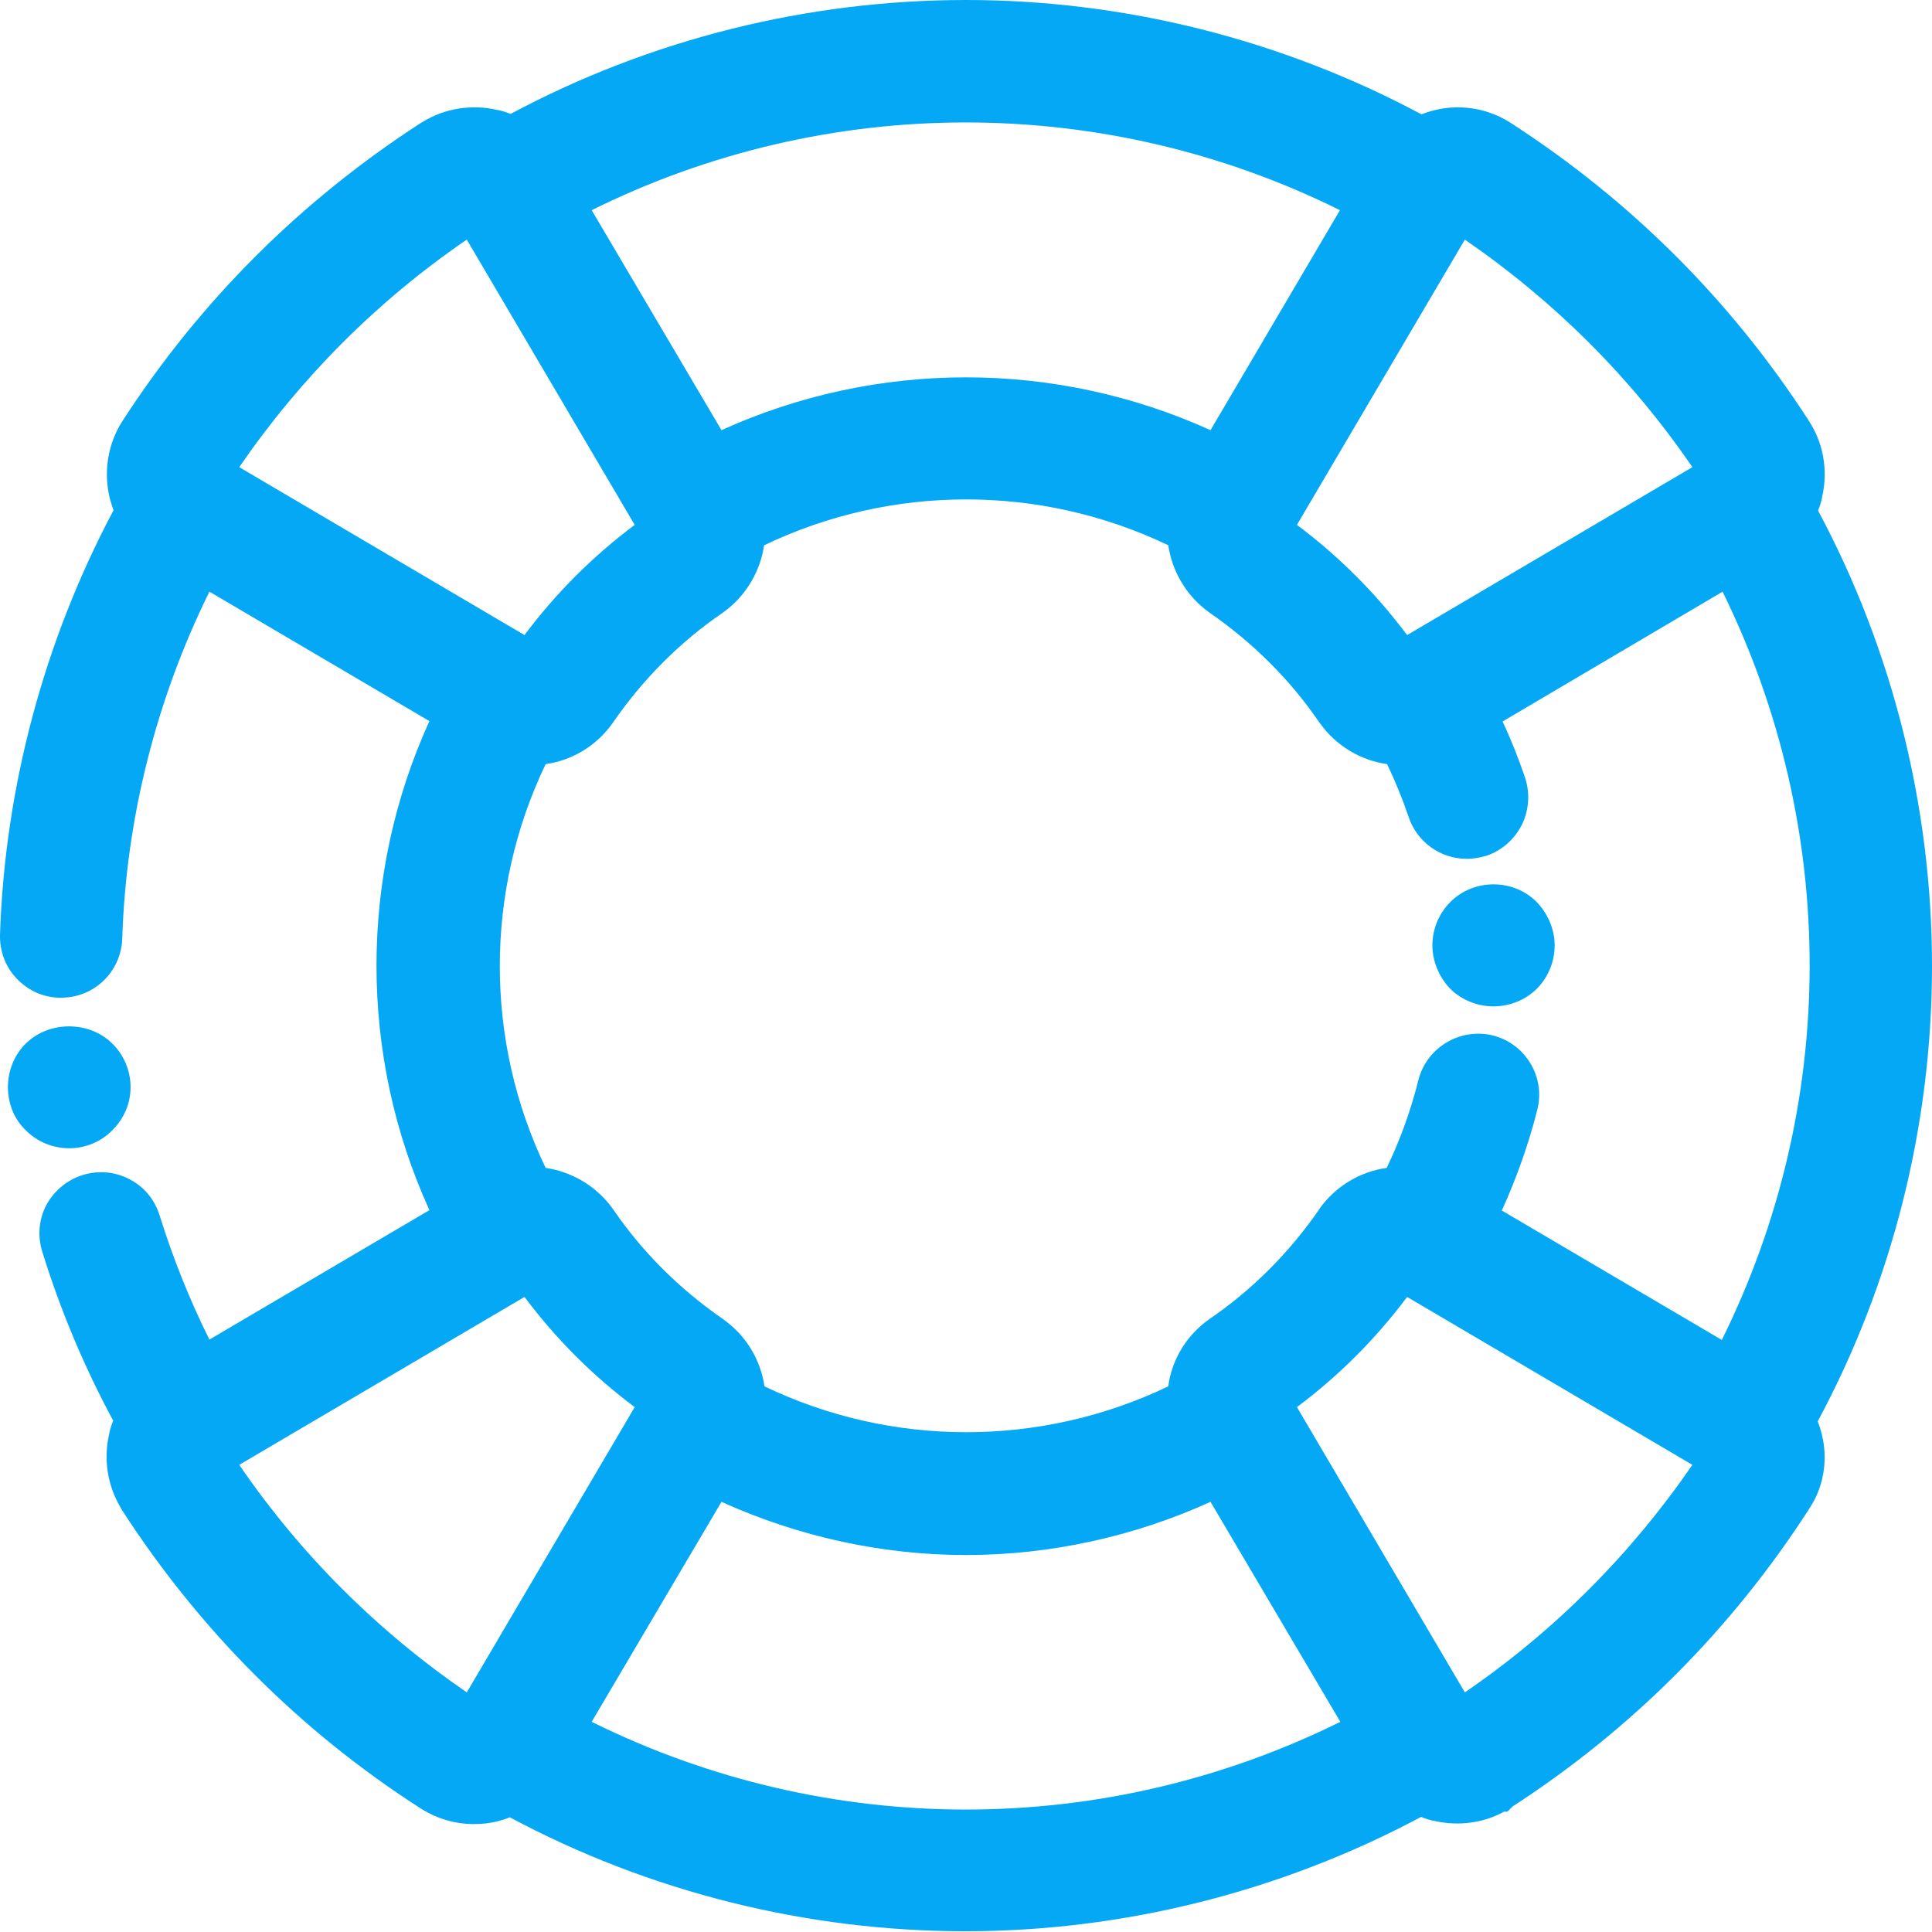 <?xml version="1.0" encoding="utf-8"?>
<!-- Generator: Adobe Illustrator 25.2.3, SVG Export Plug-In . SVG Version: 6.00 Build 0)  -->
<svg version="1.1" id="Layer_1" xmlns="http://www.w3.org/2000/svg" xmlns:xlink="http://www.w3.org/1999/xlink" x="0px" y="0px"
	 viewBox="0 0 512 512" style="enable-background:new 0 0 512 512;" xml:space="preserve">
<style type="text/css">
	.st0{fill:#04A8F4;}
</style>
<g>
	<g>
		<path class="st0" d="M29.8,299.5c3.1-3.1,4.8-7.1,4.8-11.4c0-4.4-1.8-8.6-4.9-11.6c-6.1-6-16.7-6-22.8,0c-3,2.9-4.8,7.1-4.8,11.6
			c0,4.4,1.7,8.6,4.8,11.5c3,3,7.1,4.7,11.5,4.7C22.7,304.3,26.9,302.5,29.8,299.5z M384.3,239.1c-3,3-4.7,7.2-4.7,11.4
			c0,4.2,1.7,8.3,4.6,11.4l0.1,0.1c3,3,7.2,4.7,11.5,4.7c4.3,0,8.5-1.7,11.5-4.7l0.1-0.1c3-3.1,4.6-7.2,4.6-11.4
			c0-4.2-1.8-8.4-4.8-11.5C401,232.8,390.5,232.8,384.3,239.1z M482.8,380.1c-0.3-1.1-0.6-2.3-1.1-3.4C501.6,339.7,512,298,512,256
			c0-42-10.4-83.7-30.2-120.7c0.5-1.2,0.9-2.4,1.1-3.7c1.6-7,0.3-14.4-3.7-20.3c0-0.1-0.1-0.1-0.1-0.2c-20.5-31.6-47-58-78.7-78.5
			c-7.1-4.6-15.9-5.4-23.7-2.3C339.7,10.5,298,0,256,0h0c-42,0-83.7,10.4-120.7,30.2c-1.2-0.5-2.4-0.9-3.7-1.1
			c-6.6-1.5-13.7-0.4-19.4,3.1c-0.2,0.1-0.5,0.3-0.7,0.4c-31.8,20.6-58.4,47.1-79,78.9c-0.3,0.4-0.5,0.9-0.8,1.3
			c-3.3,5.9-4.2,12.7-2.6,19.3c0.3,1,0.6,2.1,1,3.1C11.7,169.8,1.3,208.6,0,247.7c-0.1,4.3,1.4,8.5,4.4,11.6c3,3.2,7,5,11.3,5.1
			l0.5,0c8.8,0,15.9-6.9,16.2-15.7c1-31.7,9-63.4,23.1-91.9l58.3,34.3c-18.7,41-18.7,88.6,0,129.6l-58.3,34.3
			c-5.3-10.6-9.7-21.7-13.2-32.9c-1.3-4.2-4.1-7.6-8-9.6c-3.8-2-8.2-2.4-12.4-1.1c-4.1,1.3-7.5,4.1-9.6,7.9c-2,3.8-2.4,8.2-1.1,12.4
			c4.8,15.5,11.1,30.5,18.8,44.8c-0.5,1.2-0.9,2.4-1.1,3.7c-1.5,6.5-0.4,13.5,3,19.2c0.2,0.3,0.3,0.6,0.5,0.9
			c20.6,31.8,47.1,58.4,79,78.9c4.2,2.7,9.1,4.2,14.2,4.2c2,0,4.1-0.2,6.1-0.7c1.1-0.3,2.3-0.6,3.4-1.1
			c37,19.8,78.7,30.2,120.7,30.2c42,0,83.7-10.5,120.8-30.3c1.2,0.5,2.5,0.9,3.7,1.1c6.3,1.4,12.9,0.5,18.3-2.5l0.9,0l1.4-1.4
			c31.6-20.5,57.9-46.9,78.4-78.6c0.3-0.4,0.5-0.9,0.8-1.3C483.4,393.4,484.4,386.5,482.8,380.1L482.8,380.1z M388.2,63.5
			c23.7,16.3,44,36.5,60.3,60.3l-75.6,44.5c-8.3-11.1-18.1-20.9-29.2-29.2L388.2,63.5z M355.1,55.7L320.8,114
			c-20.5-9.3-42.7-14-64.8-14c-22.2,0-44.3,4.7-64.8,14l-34.4-58.3C219.3,24.7,292.6,24.7,355.1,55.7z M63.4,123.8
			c16.3-23.7,36.5-44,60.3-60.3l44.5,75.6c-11.1,8.3-20.9,18.1-29.2,29.2L63.4,123.8z M123.7,448.5c-23.7-16.3-44-36.5-60.3-60.3
			l75.6-44.5c8.3,11.1,18.1,20.9,29.2,29.2L123.7,448.5z M156.8,456.3l34.4-58.3c20.3,9.2,42.5,14.1,64.8,14.1
			c22.3,0,44.6-4.9,64.8-14.1l34.4,58.3C292.6,487.3,219.4,487.3,156.8,456.3z M388.2,448.5l-44.5-75.6
			c11.1-8.3,20.9-18.1,29.2-29.2l75.6,44.5C432.2,411.9,412,432.2,388.2,448.5z M456.3,355.1L398,320.8c3.9-8.6,7.1-17.6,9.4-26.7
			c2.2-8.7-3.1-17.5-11.8-19.7c-8.7-2.1-17.5,3.2-19.7,11.8c-2,8-4.8,15.8-8.4,23.3c-7.1,1-13.6,4.9-17.8,10.8l-0.1,0.2
			c-7.9,11.4-17.6,21.2-29,29c-0.4,0.3-0.8,0.6-1.2,0.9c-5.4,4.2-8.9,10.3-9.8,17c-33.8,16.2-73.3,16.2-107,0
			c-1-6.7-4.5-12.8-9.9-17c-0.4-0.3-0.8-0.6-1.2-0.9c-11.4-7.9-21.2-17.6-29-29c-0.3-0.4-0.6-0.8-0.9-1.2c-4.2-5.3-10.3-8.8-17-9.8
			c-16.2-33.7-16.2-73.2,0-107c7.1-1,13.5-4.9,17.7-10.8l0.2-0.3c7.9-11.4,17.6-21.2,29-29c0.4-0.3,0.8-0.6,1.2-0.9
			c5.3-4.2,8.8-10.3,9.8-17c33.8-16.2,73.3-16.2,107.1,0c1,6.7,4.5,12.8,9.8,17c0.4,0.3,0.8,0.6,1.2,0.9c11.4,7.9,21.2,17.6,29,29
			c0.1,0.1,0.2,0.3,0.3,0.4c4.2,5.8,10.6,9.7,17.7,10.7c2.2,4.6,4.1,9.3,5.7,14c2.2,6.6,8.4,11.1,15.4,11.1c1.7,0,3.4-0.3,5.2-0.8
			c4.1-1.4,7.4-4.3,9.4-8.2c1.9-3.9,2.2-8.3,0.9-12.4c-1.7-5-3.7-10.1-6-15l58.3-34.4C487.3,219.4,487.3,292.6,456.3,355.1z"/>
	</g>
</g>
</svg>
